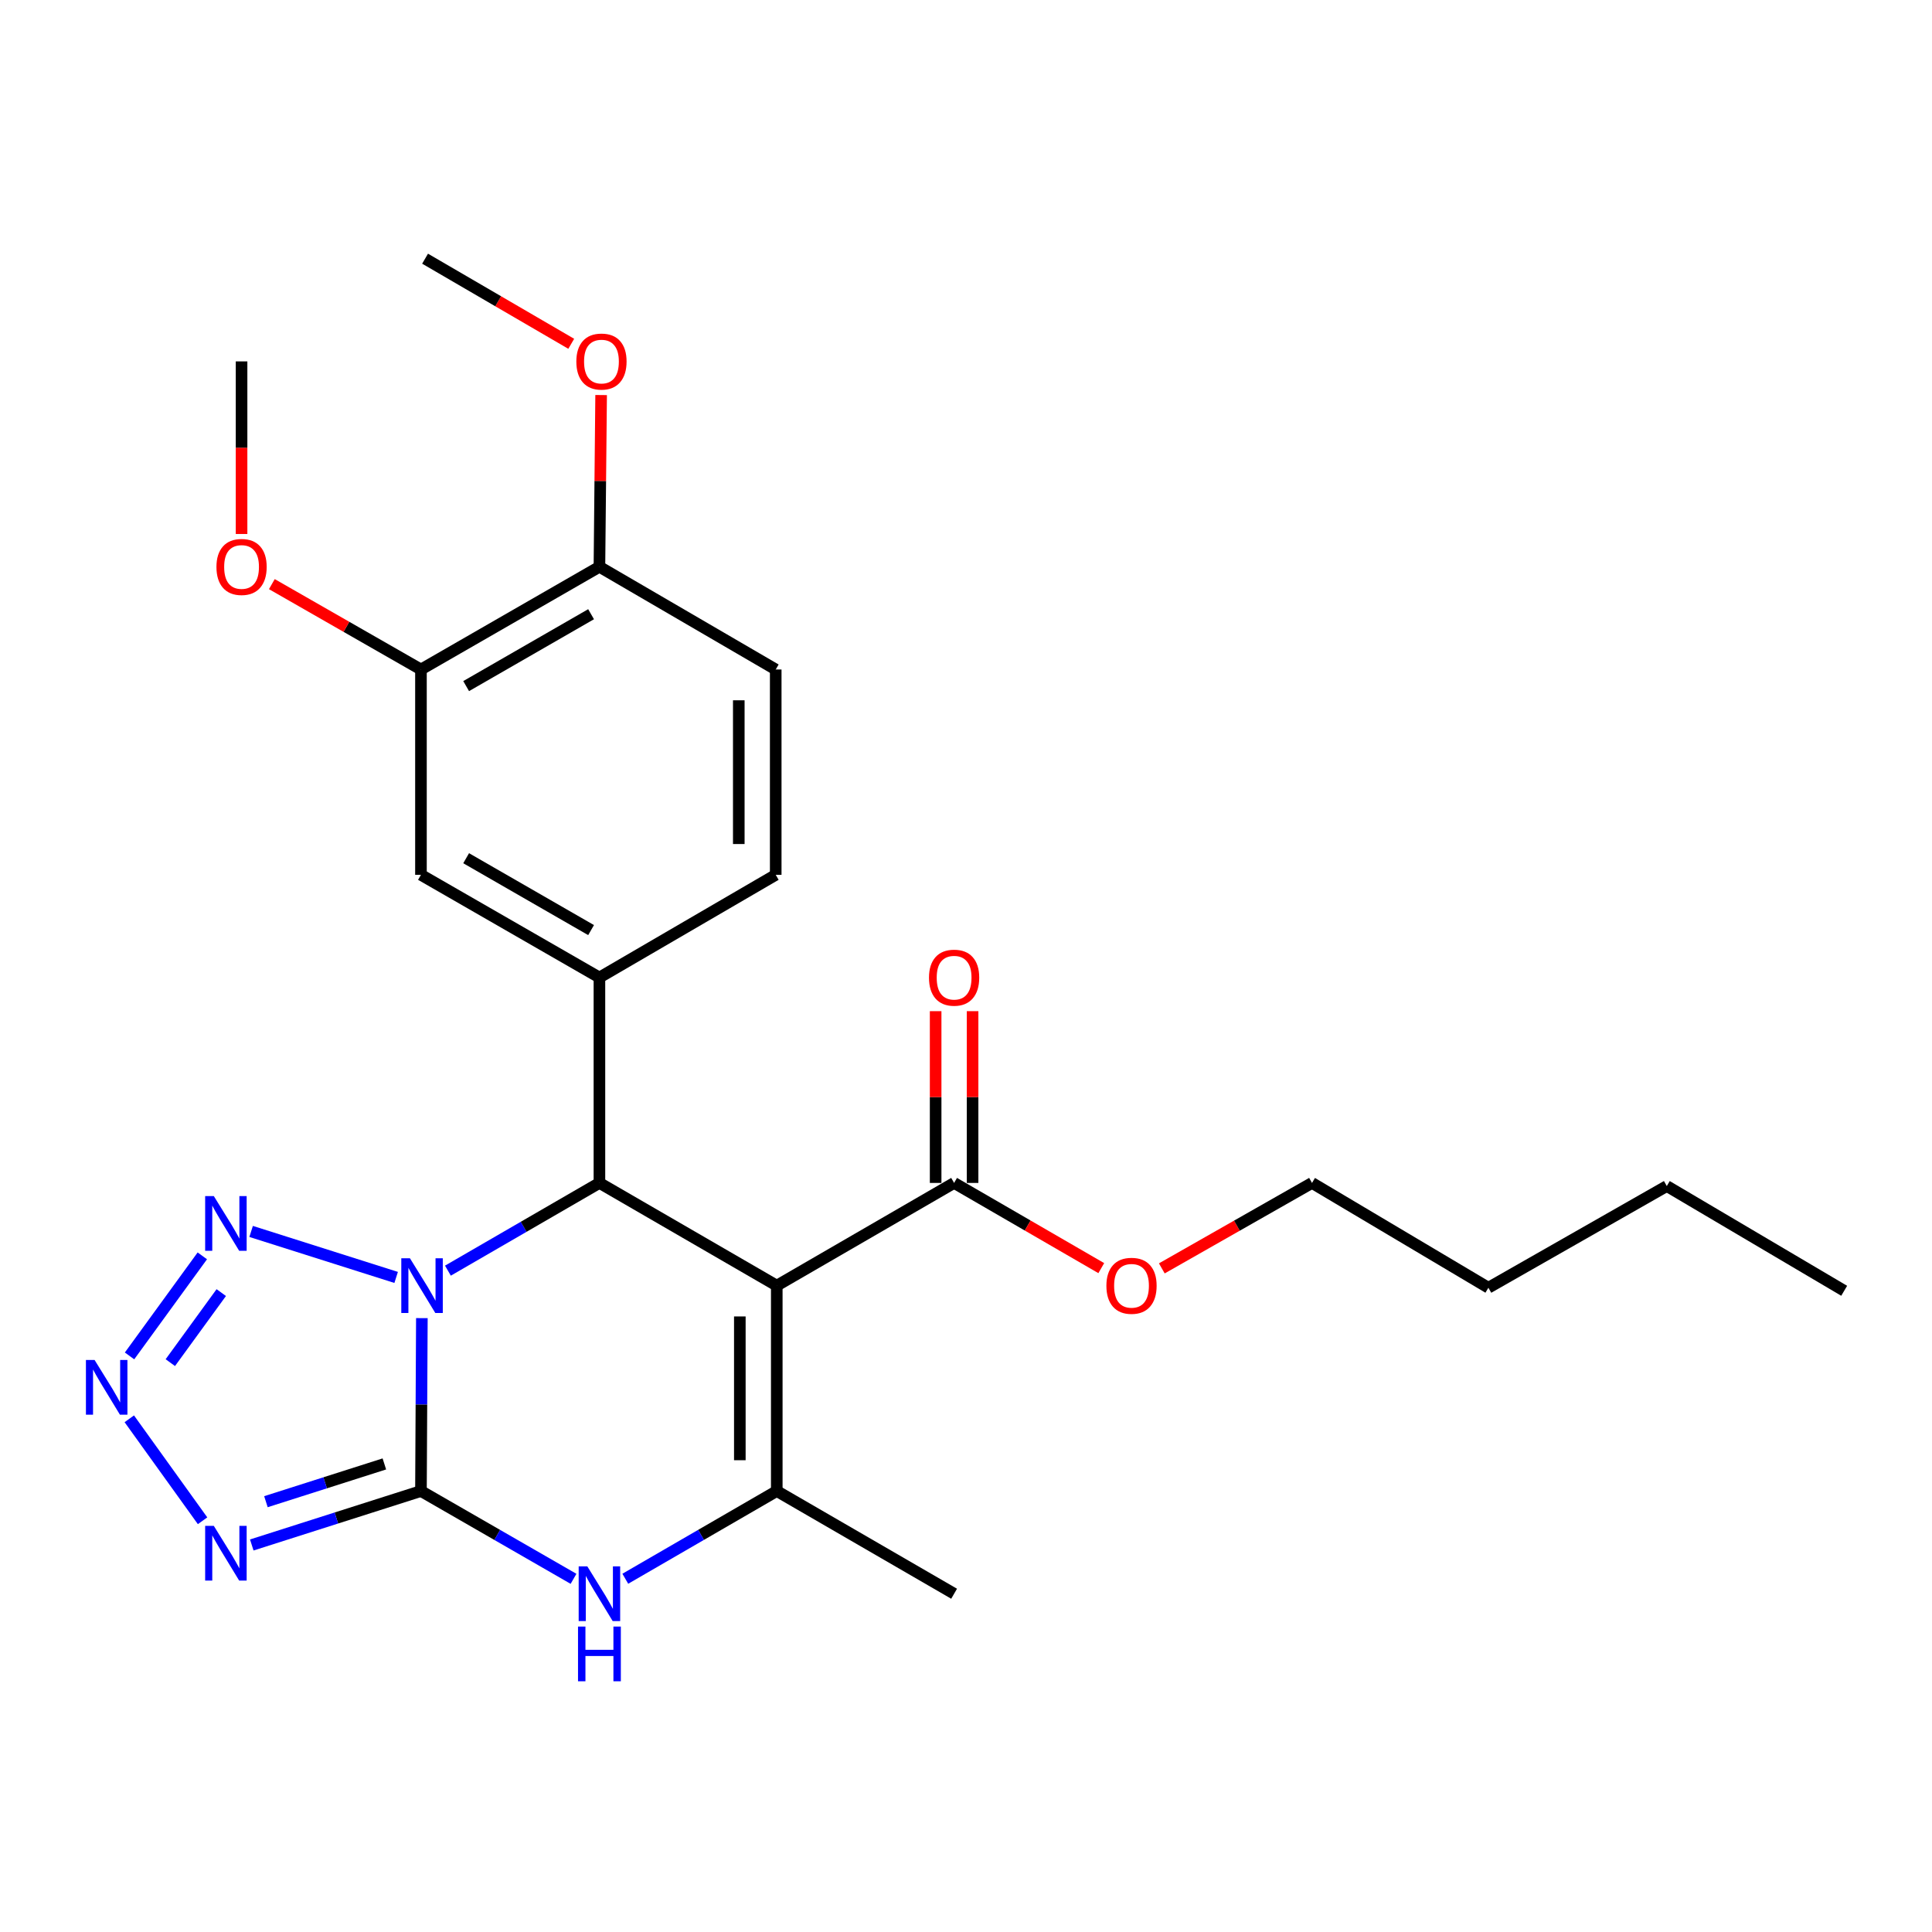 <?xml version='1.0' encoding='iso-8859-1'?>
<svg version='1.1' baseProfile='full'
              xmlns='http://www.w3.org/2000/svg'
                      xmlns:rdkit='http://www.rdkit.org/xml'
                      xmlns:xlink='http://www.w3.org/1999/xlink'
                  xml:space='preserve'
width='1000px' height='1000px' viewBox='0 0 1000 1000'>
<!-- END OF HEADER -->
<rect style='opacity:1.0;fill:#FFFFFF;stroke:none' width='1000' height='1000' x='0' y='0'> </rect>
<path class='bond-0' d='M 218.36,682.261 L 218.123,727.007' style='fill:none;fill-rule:evenodd;stroke:#0000FF;stroke-width:6px;stroke-linecap:butt;stroke-linejoin:miter;stroke-opacity:1' />
<path class='bond-0' d='M 218.123,727.007 L 217.886,771.754' style='fill:none;fill-rule:evenodd;stroke:#000000;stroke-width:6px;stroke-linecap:butt;stroke-linejoin:miter;stroke-opacity:1' />
<path class='bond-2' d='M 231.842,657.688 L 271.052,634.985' style='fill:none;fill-rule:evenodd;stroke:#0000FF;stroke-width:6px;stroke-linecap:butt;stroke-linejoin:miter;stroke-opacity:1' />
<path class='bond-2' d='M 271.052,634.985 L 310.262,612.282' style='fill:none;fill-rule:evenodd;stroke:#000000;stroke-width:6px;stroke-linecap:butt;stroke-linejoin:miter;stroke-opacity:1' />
<path class='bond-6' d='M 205.047,661.193 L 129.979,637.388' style='fill:none;fill-rule:evenodd;stroke:#0000FF;stroke-width:6px;stroke-linecap:butt;stroke-linejoin:miter;stroke-opacity:1' />
<path class='bond-3' d='M 217.886,771.754 L 174.102,785.716' style='fill:none;fill-rule:evenodd;stroke:#000000;stroke-width:6px;stroke-linecap:butt;stroke-linejoin:miter;stroke-opacity:1' />
<path class='bond-3' d='M 174.102,785.716 L 130.318,799.678' style='fill:none;fill-rule:evenodd;stroke:#0000FF;stroke-width:6px;stroke-linecap:butt;stroke-linejoin:miter;stroke-opacity:1' />
<path class='bond-3' d='M 198.943,757.728 L 168.293,767.501' style='fill:none;fill-rule:evenodd;stroke:#000000;stroke-width:6px;stroke-linecap:butt;stroke-linejoin:miter;stroke-opacity:1' />
<path class='bond-3' d='M 168.293,767.501 L 137.644,777.275' style='fill:none;fill-rule:evenodd;stroke:#0000FF;stroke-width:6px;stroke-linecap:butt;stroke-linejoin:miter;stroke-opacity:1' />
<path class='bond-5' d='M 217.886,771.754 L 257.372,794.478' style='fill:none;fill-rule:evenodd;stroke:#000000;stroke-width:6px;stroke-linecap:butt;stroke-linejoin:miter;stroke-opacity:1' />
<path class='bond-5' d='M 257.372,794.478 L 296.858,817.201' style='fill:none;fill-rule:evenodd;stroke:#0000FF;stroke-width:6px;stroke-linecap:butt;stroke-linejoin:miter;stroke-opacity:1' />
<path class='bond-1' d='M 402.054,665.443 L 310.262,612.282' style='fill:none;fill-rule:evenodd;stroke:#000000;stroke-width:6px;stroke-linecap:butt;stroke-linejoin:miter;stroke-opacity:1' />
<path class='bond-4' d='M 402.054,665.443 L 402.054,771.754' style='fill:none;fill-rule:evenodd;stroke:#000000;stroke-width:6px;stroke-linecap:butt;stroke-linejoin:miter;stroke-opacity:1' />
<path class='bond-4' d='M 382.935,681.389 L 382.935,755.807' style='fill:none;fill-rule:evenodd;stroke:#000000;stroke-width:6px;stroke-linecap:butt;stroke-linejoin:miter;stroke-opacity:1' />
<path class='bond-9' d='M 402.054,665.443 L 493.845,612.282' style='fill:none;fill-rule:evenodd;stroke:#000000;stroke-width:6px;stroke-linecap:butt;stroke-linejoin:miter;stroke-opacity:1' />
<path class='bond-8' d='M 310.262,612.282 L 310.262,505.96' style='fill:none;fill-rule:evenodd;stroke:#000000;stroke-width:6px;stroke-linecap:butt;stroke-linejoin:miter;stroke-opacity:1' />
<path class='bond-26' d='M 104.852,787.145 L 66.922,734.369' style='fill:none;fill-rule:evenodd;stroke:#0000FF;stroke-width:6px;stroke-linecap:butt;stroke-linejoin:miter;stroke-opacity:1' />
<path class='bond-17' d='M 402.054,771.754 L 493.845,824.915' style='fill:none;fill-rule:evenodd;stroke:#000000;stroke-width:6px;stroke-linecap:butt;stroke-linejoin:miter;stroke-opacity:1' />
<path class='bond-27' d='M 402.054,771.754 L 362.854,794.457' style='fill:none;fill-rule:evenodd;stroke:#000000;stroke-width:6px;stroke-linecap:butt;stroke-linejoin:miter;stroke-opacity:1' />
<path class='bond-27' d='M 362.854,794.457 L 323.654,817.159' style='fill:none;fill-rule:evenodd;stroke:#0000FF;stroke-width:6px;stroke-linecap:butt;stroke-linejoin:miter;stroke-opacity:1' />
<path class='bond-7' d='M 104.72,650.031 L 67.048,701.819' style='fill:none;fill-rule:evenodd;stroke:#0000FF;stroke-width:6px;stroke-linecap:butt;stroke-linejoin:miter;stroke-opacity:1' />
<path class='bond-7' d='M 114.53,669.046 L 88.16,705.298' style='fill:none;fill-rule:evenodd;stroke:#0000FF;stroke-width:6px;stroke-linecap:butt;stroke-linejoin:miter;stroke-opacity:1' />
<path class='bond-10' d='M 310.262,505.96 L 217.886,452.81' style='fill:none;fill-rule:evenodd;stroke:#000000;stroke-width:6px;stroke-linecap:butt;stroke-linejoin:miter;stroke-opacity:1' />
<path class='bond-10' d='M 305.941,481.416 L 241.278,444.211' style='fill:none;fill-rule:evenodd;stroke:#000000;stroke-width:6px;stroke-linecap:butt;stroke-linejoin:miter;stroke-opacity:1' />
<path class='bond-12' d='M 310.262,505.96 L 401.512,452.81' style='fill:none;fill-rule:evenodd;stroke:#000000;stroke-width:6px;stroke-linecap:butt;stroke-linejoin:miter;stroke-opacity:1' />
<path class='bond-14' d='M 503.405,612.282 L 503.405,567.83' style='fill:none;fill-rule:evenodd;stroke:#000000;stroke-width:6px;stroke-linecap:butt;stroke-linejoin:miter;stroke-opacity:1' />
<path class='bond-14' d='M 503.405,567.83 L 503.405,523.378' style='fill:none;fill-rule:evenodd;stroke:#FF0000;stroke-width:6px;stroke-linecap:butt;stroke-linejoin:miter;stroke-opacity:1' />
<path class='bond-14' d='M 484.286,612.282 L 484.286,567.83' style='fill:none;fill-rule:evenodd;stroke:#000000;stroke-width:6px;stroke-linecap:butt;stroke-linejoin:miter;stroke-opacity:1' />
<path class='bond-14' d='M 484.286,567.83 L 484.286,523.378' style='fill:none;fill-rule:evenodd;stroke:#FF0000;stroke-width:6px;stroke-linecap:butt;stroke-linejoin:miter;stroke-opacity:1' />
<path class='bond-16' d='M 493.845,612.282 L 531.931,634.331' style='fill:none;fill-rule:evenodd;stroke:#000000;stroke-width:6px;stroke-linecap:butt;stroke-linejoin:miter;stroke-opacity:1' />
<path class='bond-16' d='M 531.931,634.331 L 570.016,656.381' style='fill:none;fill-rule:evenodd;stroke:#FF0000;stroke-width:6px;stroke-linecap:butt;stroke-linejoin:miter;stroke-opacity:1' />
<path class='bond-11' d='M 217.886,452.81 L 217.886,346.53' style='fill:none;fill-rule:evenodd;stroke:#000000;stroke-width:6px;stroke-linecap:butt;stroke-linejoin:miter;stroke-opacity:1' />
<path class='bond-18' d='M 217.886,346.53 L 179.297,324.437' style='fill:none;fill-rule:evenodd;stroke:#000000;stroke-width:6px;stroke-linecap:butt;stroke-linejoin:miter;stroke-opacity:1' />
<path class='bond-18' d='M 179.297,324.437 L 140.708,302.343' style='fill:none;fill-rule:evenodd;stroke:#FF0000;stroke-width:6px;stroke-linecap:butt;stroke-linejoin:miter;stroke-opacity:1' />
<path class='bond-28' d='M 217.886,346.53 L 310.262,293.369' style='fill:none;fill-rule:evenodd;stroke:#000000;stroke-width:6px;stroke-linecap:butt;stroke-linejoin:miter;stroke-opacity:1' />
<path class='bond-28' d='M 241.279,355.127 L 305.942,317.914' style='fill:none;fill-rule:evenodd;stroke:#000000;stroke-width:6px;stroke-linecap:butt;stroke-linejoin:miter;stroke-opacity:1' />
<path class='bond-15' d='M 401.512,452.81 L 401.512,346.53' style='fill:none;fill-rule:evenodd;stroke:#000000;stroke-width:6px;stroke-linecap:butt;stroke-linejoin:miter;stroke-opacity:1' />
<path class='bond-15' d='M 382.393,436.868 L 382.393,362.472' style='fill:none;fill-rule:evenodd;stroke:#000000;stroke-width:6px;stroke-linecap:butt;stroke-linejoin:miter;stroke-opacity:1' />
<path class='bond-13' d='M 310.262,293.369 L 401.512,346.53' style='fill:none;fill-rule:evenodd;stroke:#000000;stroke-width:6px;stroke-linecap:butt;stroke-linejoin:miter;stroke-opacity:1' />
<path class='bond-19' d='M 310.262,293.369 L 310.702,248.922' style='fill:none;fill-rule:evenodd;stroke:#000000;stroke-width:6px;stroke-linecap:butt;stroke-linejoin:miter;stroke-opacity:1' />
<path class='bond-19' d='M 310.702,248.922 L 311.141,204.476' style='fill:none;fill-rule:evenodd;stroke:#FF0000;stroke-width:6px;stroke-linecap:butt;stroke-linejoin:miter;stroke-opacity:1' />
<path class='bond-20' d='M 601.356,656.517 L 640.226,634.399' style='fill:none;fill-rule:evenodd;stroke:#FF0000;stroke-width:6px;stroke-linecap:butt;stroke-linejoin:miter;stroke-opacity:1' />
<path class='bond-20' d='M 640.226,634.399 L 679.096,612.282' style='fill:none;fill-rule:evenodd;stroke:#000000;stroke-width:6px;stroke-linecap:butt;stroke-linejoin:miter;stroke-opacity:1' />
<path class='bond-21' d='M 125.033,276.391 L 125.033,231.725' style='fill:none;fill-rule:evenodd;stroke:#FF0000;stroke-width:6px;stroke-linecap:butt;stroke-linejoin:miter;stroke-opacity:1' />
<path class='bond-21' d='M 125.033,231.725 L 125.033,187.058' style='fill:none;fill-rule:evenodd;stroke:#000000;stroke-width:6px;stroke-linecap:butt;stroke-linejoin:miter;stroke-opacity:1' />
<path class='bond-22' d='M 295.673,177.95 L 257.847,155.923' style='fill:none;fill-rule:evenodd;stroke:#FF0000;stroke-width:6px;stroke-linecap:butt;stroke-linejoin:miter;stroke-opacity:1' />
<path class='bond-22' d='M 257.847,155.923 L 220.021,133.897' style='fill:none;fill-rule:evenodd;stroke:#000000;stroke-width:6px;stroke-linecap:butt;stroke-linejoin:miter;stroke-opacity:1' />
<path class='bond-23' d='M 679.096,612.282 L 770.389,666.526' style='fill:none;fill-rule:evenodd;stroke:#000000;stroke-width:6px;stroke-linecap:butt;stroke-linejoin:miter;stroke-opacity:1' />
<path class='bond-24' d='M 770.389,666.526 L 862.733,613.896' style='fill:none;fill-rule:evenodd;stroke:#000000;stroke-width:6px;stroke-linecap:butt;stroke-linejoin:miter;stroke-opacity:1' />
<path class='bond-25' d='M 862.733,613.896 L 954.545,668.109' style='fill:none;fill-rule:evenodd;stroke:#000000;stroke-width:6px;stroke-linecap:butt;stroke-linejoin:miter;stroke-opacity:1' />
<path  class='atom-0' d='M 212.189 651.283
L 221.469 666.283
Q 222.389 667.763, 223.869 670.443
Q 225.349 673.123, 225.429 673.283
L 225.429 651.283
L 229.189 651.283
L 229.189 679.603
L 225.309 679.603
L 215.349 663.203
Q 214.189 661.283, 212.949 659.083
Q 211.749 656.883, 211.389 656.203
L 211.389 679.603
L 207.709 679.603
L 207.709 651.283
L 212.189 651.283
' fill='#0000FF'/>
<path  class='atom-4' d='M 110.668 789.788
L 119.948 804.788
Q 120.868 806.268, 122.348 808.948
Q 123.828 811.628, 123.908 811.788
L 123.908 789.788
L 127.668 789.788
L 127.668 818.108
L 123.788 818.108
L 113.828 801.708
Q 112.668 799.788, 111.428 797.588
Q 110.228 795.388, 109.868 794.708
L 109.868 818.108
L 106.188 818.108
L 106.188 789.788
L 110.668 789.788
' fill='#0000FF'/>
<path  class='atom-6' d='M 304.002 810.755
L 313.282 825.755
Q 314.202 827.235, 315.682 829.915
Q 317.162 832.595, 317.242 832.755
L 317.242 810.755
L 321.002 810.755
L 321.002 839.075
L 317.122 839.075
L 307.162 822.675
Q 306.002 820.755, 304.762 818.555
Q 303.562 816.355, 303.202 815.675
L 303.202 839.075
L 299.522 839.075
L 299.522 810.755
L 304.002 810.755
' fill='#0000FF'/>
<path  class='atom-6' d='M 299.182 841.907
L 303.022 841.907
L 303.022 853.947
L 317.502 853.947
L 317.502 841.907
L 321.342 841.907
L 321.342 870.227
L 317.502 870.227
L 317.502 857.147
L 303.022 857.147
L 303.022 870.227
L 299.182 870.227
L 299.182 841.907
' fill='#0000FF'/>
<path  class='atom-7' d='M 110.668 619.089
L 119.948 634.089
Q 120.868 635.569, 122.348 638.249
Q 123.828 640.929, 123.908 641.089
L 123.908 619.089
L 127.668 619.089
L 127.668 647.409
L 123.788 647.409
L 113.828 631.009
Q 112.668 629.089, 111.428 626.889
Q 110.228 624.689, 109.868 624.009
L 109.868 647.409
L 106.188 647.409
L 106.188 619.089
L 110.668 619.089
' fill='#0000FF'/>
<path  class='atom-8' d='M 48.957 703.923
L 58.237 718.923
Q 59.157 720.403, 60.637 723.083
Q 62.117 725.763, 62.197 725.923
L 62.197 703.923
L 65.957 703.923
L 65.957 732.243
L 62.077 732.243
L 52.117 715.843
Q 50.957 713.923, 49.717 711.723
Q 48.517 709.523, 48.157 708.843
L 48.157 732.243
L 44.477 732.243
L 44.477 703.923
L 48.957 703.923
' fill='#0000FF'/>
<path  class='atom-15' d='M 480.845 506.04
Q 480.845 499.24, 484.205 495.44
Q 487.565 491.64, 493.845 491.64
Q 500.125 491.64, 503.485 495.44
Q 506.845 499.24, 506.845 506.04
Q 506.845 512.92, 503.445 516.84
Q 500.045 520.72, 493.845 520.72
Q 487.605 520.72, 484.205 516.84
Q 480.845 512.96, 480.845 506.04
M 493.845 517.52
Q 498.165 517.52, 500.485 514.64
Q 502.845 511.72, 502.845 506.04
Q 502.845 500.48, 500.485 497.68
Q 498.165 494.84, 493.845 494.84
Q 489.525 494.84, 487.165 497.64
Q 484.845 500.44, 484.845 506.04
Q 484.845 511.76, 487.165 514.64
Q 489.525 517.52, 493.845 517.52
' fill='#FF0000'/>
<path  class='atom-17' d='M 572.669 665.523
Q 572.669 658.723, 576.029 654.923
Q 579.389 651.123, 585.669 651.123
Q 591.949 651.123, 595.309 654.923
Q 598.669 658.723, 598.669 665.523
Q 598.669 672.403, 595.269 676.323
Q 591.869 680.203, 585.669 680.203
Q 579.429 680.203, 576.029 676.323
Q 572.669 672.443, 572.669 665.523
M 585.669 677.003
Q 589.989 677.003, 592.309 674.123
Q 594.669 671.203, 594.669 665.523
Q 594.669 659.963, 592.309 657.163
Q 589.989 654.323, 585.669 654.323
Q 581.349 654.323, 578.989 657.123
Q 576.669 659.923, 576.669 665.523
Q 576.669 671.243, 578.989 674.123
Q 581.349 677.003, 585.669 677.003
' fill='#FF0000'/>
<path  class='atom-19' d='M 112.033 293.449
Q 112.033 286.649, 115.393 282.849
Q 118.753 279.049, 125.033 279.049
Q 131.313 279.049, 134.673 282.849
Q 138.033 286.649, 138.033 293.449
Q 138.033 300.329, 134.633 304.249
Q 131.233 308.129, 125.033 308.129
Q 118.793 308.129, 115.393 304.249
Q 112.033 300.369, 112.033 293.449
M 125.033 304.929
Q 129.353 304.929, 131.673 302.049
Q 134.033 299.129, 134.033 293.449
Q 134.033 287.889, 131.673 285.089
Q 129.353 282.249, 125.033 282.249
Q 120.713 282.249, 118.353 285.049
Q 116.033 287.849, 116.033 293.449
Q 116.033 299.169, 118.353 302.049
Q 120.713 304.929, 125.033 304.929
' fill='#FF0000'/>
<path  class='atom-20' d='M 298.314 187.138
Q 298.314 180.338, 301.674 176.538
Q 305.034 172.738, 311.314 172.738
Q 317.594 172.738, 320.954 176.538
Q 324.314 180.338, 324.314 187.138
Q 324.314 194.018, 320.914 197.938
Q 317.514 201.818, 311.314 201.818
Q 305.074 201.818, 301.674 197.938
Q 298.314 194.058, 298.314 187.138
M 311.314 198.618
Q 315.634 198.618, 317.954 195.738
Q 320.314 192.818, 320.314 187.138
Q 320.314 181.578, 317.954 178.778
Q 315.634 175.938, 311.314 175.938
Q 306.994 175.938, 304.634 178.738
Q 302.314 181.538, 302.314 187.138
Q 302.314 192.858, 304.634 195.738
Q 306.994 198.618, 311.314 198.618
' fill='#FF0000'/>
</svg>
